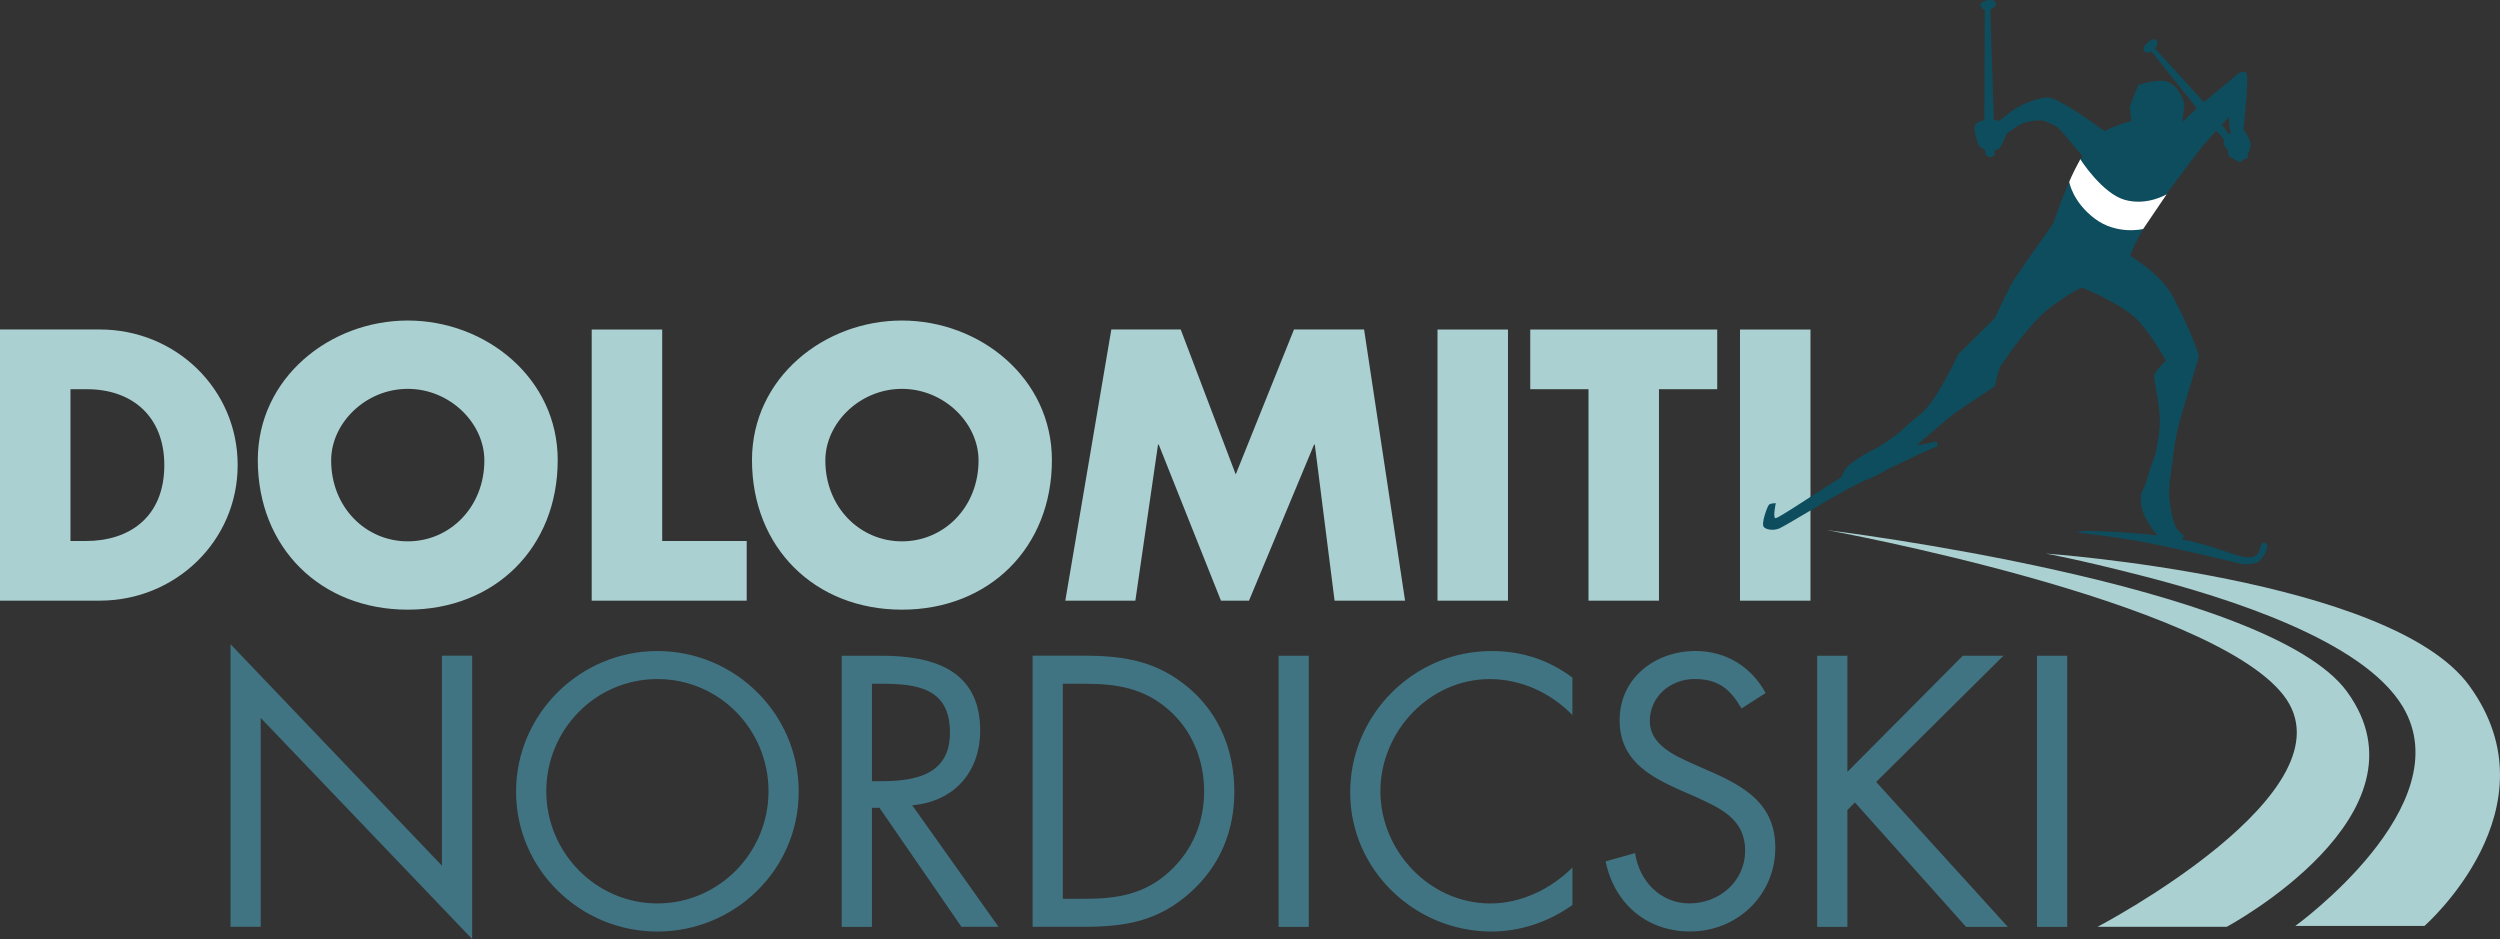 <?xml version="1.0" encoding="UTF-8"?>
<svg id="Ebene_2" data-name="Ebene 2" xmlns="http://www.w3.org/2000/svg" viewBox="0 0 769.89 289.19">
  <rect x="0" y="0" width="769.89" height="289.19" fill="#333333" stroke="none"/>
  <defs>
    <style>
      .cls-1 {
        fill: #417483;
      }

      .cls-1, .cls-2, .cls-3, .cls-4 {
        stroke-width: 0px;
      }

      .cls-2 {
        fill: #abd0d1;
      }

      .cls-3 {
        fill: #0d4d5e;
      }

      .cls-4 {
        fill: #fff;
      }
    </style>
  </defs>
  <g id="Ebene_1-2" data-name="Ebene 1">
    <g>
      <path class="cls-2" d="M557.55,101.48h-21.71v83.5h21.71v-83.5ZM510.89,119.86h17.94v-18.38h-57.58v18.38h17.94v65.11h21.7v-65.11ZM464.39,101.48h-21.7v83.5h21.7v-83.5ZM328.05,184.97h21.59l6.98-48.06h.22l19.16,48.06h8.64l20.04-48.06h.22l6.09,48.06h21.71l-12.62-83.5h-21.59l-17.94,44.63-16.94-44.63h-21.37l-14.17,83.5ZM277.76,119.75c12.96,0,23.59,10.52,23.59,22.04,0,14.4-10.63,24.92-23.59,24.92s-23.59-10.52-23.59-24.92c0-11.52,10.63-22.04,23.59-22.04M277.76,98.71c-24.03,0-46.18,17.72-46.18,42.97,0,27.02,19.38,46.07,46.18,46.07s46.18-19.05,46.18-46.07c0-25.25-22.15-42.97-46.18-42.97M203.92,101.48h-21.7v83.5h47.73v-18.38h-26.02v-65.11ZM125.57,119.75c12.96,0,23.59,10.52,23.59,22.04,0,14.4-10.63,24.92-23.59,24.92s-23.59-10.52-23.59-24.92c0-11.52,10.63-22.04,23.59-22.04M125.57,98.71c-24.03,0-46.18,17.72-46.18,42.97,0,27.02,19.38,46.07,46.18,46.07s46.18-19.05,46.18-46.07c0-25.25-22.15-42.97-46.18-42.97M21.7,119.86h5.09c13.95,0,23.81,8.42,23.81,23.37,0,16.28-11.07,23.37-24.03,23.37h-4.87v-46.73ZM0,184.97h30.78c23.14,0,42.41-18.27,42.41-41.75s-19.16-41.75-42.41-41.75H0v83.5Z"/>
      <path class="cls-1" d="M636.6,201.93h-9.3v83.5h9.3v-83.5ZM568.91,237.7v-35.77h-9.3v83.5h9.3v-35.99l2.33-2.32,34.22,38.31h12.85l-40.53-44.63,39.2-38.87h-12.51l-35.55,35.77ZM543.74,213.44c-4.43-8.19-12.29-12.96-21.59-12.96-12.4,0-23.37,8.3-23.37,21.26,0,11.96,8.42,16.94,18.16,21.37l5.09,2.21c7.75,3.54,15.39,6.87,15.39,16.61s-8.2,16.28-17.16,16.28-15.5-6.98-16.72-15.5l-9.08,2.55c2.66,12.96,12.62,21.59,26.02,21.59,14.51,0,26.24-11.18,26.24-25.8,0-13.29-9.19-18.71-20.04-23.48l-5.54-2.44c-5.65-2.55-13.07-5.87-13.07-13.07,0-7.64,6.42-12.96,13.84-12.96s11.07,3.32,14.4,9.08l7.42-4.76ZM484.24,208.68c-7.42-5.54-15.61-8.19-24.92-8.19-23.92,0-43.52,19.6-43.52,43.52s19.93,42.86,43.52,42.86c8.86,0,17.72-2.99,24.92-8.19v-11.52c-6.65,6.64-15.84,11.07-25.25,11.07-18.71,0-33.89-16.17-33.89-34.55s15.06-34.55,33.66-34.55c9.63,0,18.82,4.21,25.47,11.07v-11.52ZM403.05,201.93h-9.3v83.5h9.3v-83.5ZM327.3,276.79v-66.22h6.76c9.86,0,18.27,1.33,25.91,8.08,7.2,6.31,10.85,15.5,10.85,25.03s-3.54,18.05-10.41,24.47c-7.64,7.2-16.17,8.64-26.36,8.64h-6.76ZM318,285.42h15.5c13.07,0,23.03-1.66,33-10.52,9.19-8.19,13.62-18.94,13.62-31.12s-4.32-23.59-13.84-31.78c-9.86-8.42-20.04-10.08-32.56-10.08h-15.72v83.5ZM268.52,248.77h2.32l25.25,36.65h11.41l-26.58-37.43c12.85-1.11,20.93-10.19,20.93-23.03,0-18.83-14.73-23.03-30.56-23.03h-12.07v83.5h9.3v-36.65ZM268.52,210.56h2.77c11.19,0,21.26,1.33,21.26,15.06,0,12.96-10.63,14.95-21.15,14.95h-2.88v-30.01ZM202.45,209.12c19.16,0,34.22,15.62,34.22,34.55s-15.28,34.55-34.22,34.55-34.22-15.72-34.22-34.55,15.06-34.55,34.22-34.55M202.45,200.49c-23.81,0-43.52,19.38-43.52,43.3s19.71,43.08,43.52,43.08,43.52-19.05,43.52-43.08-19.71-43.3-43.52-43.3M70.99,285.42h9.3v-64.34l65.11,68.1v-87.26h-9.3v64.67l-65.11-68.21v87.04Z"/>
      <path class="cls-2" d="M630.06,170.49s9.42,1.65,29.06,6.68c27.25,6.97,68.5,20.01,80.77,40.36,18.39,30.51-33.04,67.62-33.04,67.62h39.77s41.38-36.18,13.77-74.04c-24.17-33.14-130.33-40.63-130.33-40.63"/>
      <path class="cls-2" d="M562.75,163.27s117.48,21.38,140.43,50.78c22.95,29.4-57.21,71.36-57.21,71.36h39.77s64.63-34.58,37.02-72.43c-24.17-33.14-160.01-49.72-160.01-49.72"/>
      <path class="cls-3" d="M684.23,38.37c1.76-1.9,2.27-2.39,2.27-2.39v2.22c.08,1.26.35,2.08.51,2.48,0,0-.15.14-.6.71l-2.18-3.02ZM698.09,167.77c-.55-1.36-1.77-.54-2.04.95-.27,1.5-1.23,3.41-4.77,2.86-3.38-.52-9.89-3.62-19.57-5.57.13-.01.22-.02.22-.02l.68-.95s-.95-.68-2.04-1.91c-1.09-1.23-1.91-5.04-2.45-9-.43-3.15.44-9.07.81-11.38.05-.03.14-.07.14-.07,0,0,.14-6.13,2.86-15.4,2.73-9.27,4.91-16.08,5.18-17.31.27-1.23-4.2-11.64-8.15-19-3.54-6.59-12.98-12.21-12.98-12.21,0,0,1.91-5.73,8.18-14.72,4.77-6.85,11.02-15.04,13.74-18.56,1.41-1.65,2.97-3.44,4.59-5.2.11-.12,2.59,2.95,2.59,2.95-.34.51-.39.67-.25.76-.09.65.65,1.59,1.29,2.28,0,.25.02,1.33.26,1.7.27.41,3.54,2.04,3.54,2.04,0,0,.52-.42,1.13-1.04.29.08.66.06.95-.31.56-.73.21-1.09.21-1.09.33-.49.86-2.49.92-2.86.21-1.34-2.25-4.93-2.25-4.93v-.05c.14-1.1,1.76-15.54.95-17.06-.82-1.53-3.06.42-3.06.42l-10.06,8.39-15.11-16.62s1.51-1.65.42-2.6c-1.09-.95-4.73,2.13-3.78,3.36.95,1.23,2.29.19,2.29.19l13.99,17.53-4.35,4.16c-.32-.02.83-5.84.46-5.85-.93-2.05-1.47-4.56-4.7-6.31-2.87-1.43-9.46.86-9.46.86,0,0-2.85,6.74-2.62,7.3.17.43.41,2.74.51,3.73-3.03.82-5.91,1.86-8.19,3.21-4.1-3.01-15.05-10.81-17.85-10.46-4.89.62-9.46,3.04-12.12,5.21l-2.64,2.17s-.39-.42-1.55-.5l-1.09-33.91s2.6-.99,1.51-2.35c-1.09-1.36-4.98-.11-4.53,1.09.5,1.34,1.34,1.26,1.34,1.26l-.17,34.08c-1.48.2-2.74.77-2.98,2.12-.3,1.71,1.29,5.68,1.29,5.68.54.63,2.02,1.43,2.02,1.43v1.17s1,1.49,2.27.76c.64-.43.65-.92.65-.92l-.09-1.07c.24-.02.48-.05.78-.07,1.15-.11,2.7-4.42,2.86-4.89.12-.1,3-2.16,3-2.16.95-.59,1.93-1.11,2.81-1.37,2.86-.82,5.42-.61,5.42-.61,0,0,3.45,1.11,4.99,2.54.84.79,4.28,4.91,7.19,8.45-5.06,8.56-8.92,20.6-8.89,20.6-2.92,4.11-11.76,16.62-12.89,18.66-1.36,2.45-5.18,10.63-5.18,10.63l-11.31,11.18s-6.54,14.31-11.45,18.26c-4.91,3.95-6.4,5.59-6.4,5.59,0,0-5.18,4.09-8.45,5.59-3.27,1.5-7.63,4.63-8.31,5.73-.68,1.09-1.23,2.18-1.23,2.18l.2.2c-9.05,5.7-19.96,13.11-20.64,12.88-.82-.27.14-4.63.14-4.63,0,0-1.5,0-2.04.41-.54.41-2.59,6-1.64,6.95.96.95,3.14,1.09,4.77.41,1.64-.68,14.58-8.59,20.31-11.72,1.4-.77,3.56-1.87,6.02-3.08,1.14-.41,2.44-.95,3.93-1.69,1.06-.53,1.98-1.07,2.83-1.61,5.83-2.81,11.21-5.34,11.21-5.34l4.5-1.91s-.14-1.77-.82-1.36c-.27.16-2.51.51-5.68,1.21.74-.7,1.44-1.37,1.91-1.82,2.97-2.35,7.49-6.55,10.31-8.52,4.09-2.86,11.86-7.9,11.86-7.9,0,0,1.23-5.86,1.91-6.54.68-.68,8.27-12.85,16.04-18.44,7.77-5.59,9.02-5.37,9.02-5.37,0,0,12.96,5.14,17.73,10.73,4.77,5.59,7.63,11.31,7.91,11.59.27.27-3.41,3-3.54,4.91-.14,1.91,2.18,9.95,1.64,15.95-.3,3.34-.82,6.02-1.21,7.76-.42,1.13-1.48,4.08-2.2,6.55-.95,3.27-1.36,4.23-1.91,5.04-.54.82-.95,4.77.95,8.18,1.42,2.54,2.54,4.46,3.86,5.56-10.36-1.22-23.21-1.57-23.21-1.34l-2.05.41s12.4,1.23,23.85,3.54c11.45,2.32,27.67,6.27,27.67,6.27,0,0,2.32,0,3.95-.41,1.64-.41,3.95-4.23,3.41-5.59"/>
      <path class="cls-4" d="M640.67,49.02c.06.23,6.8,10.6,13.68,12.53,6.87,1.93,12.89-1.72,12.89-1.72l-7.24,10.69s-8.02,1.98-14.89-3.18c-6.87-5.16-7.88-11.34-7.88-11.34,0,0,.92-2.41,3.44-7"/>
    </g>
  </g>
</svg>